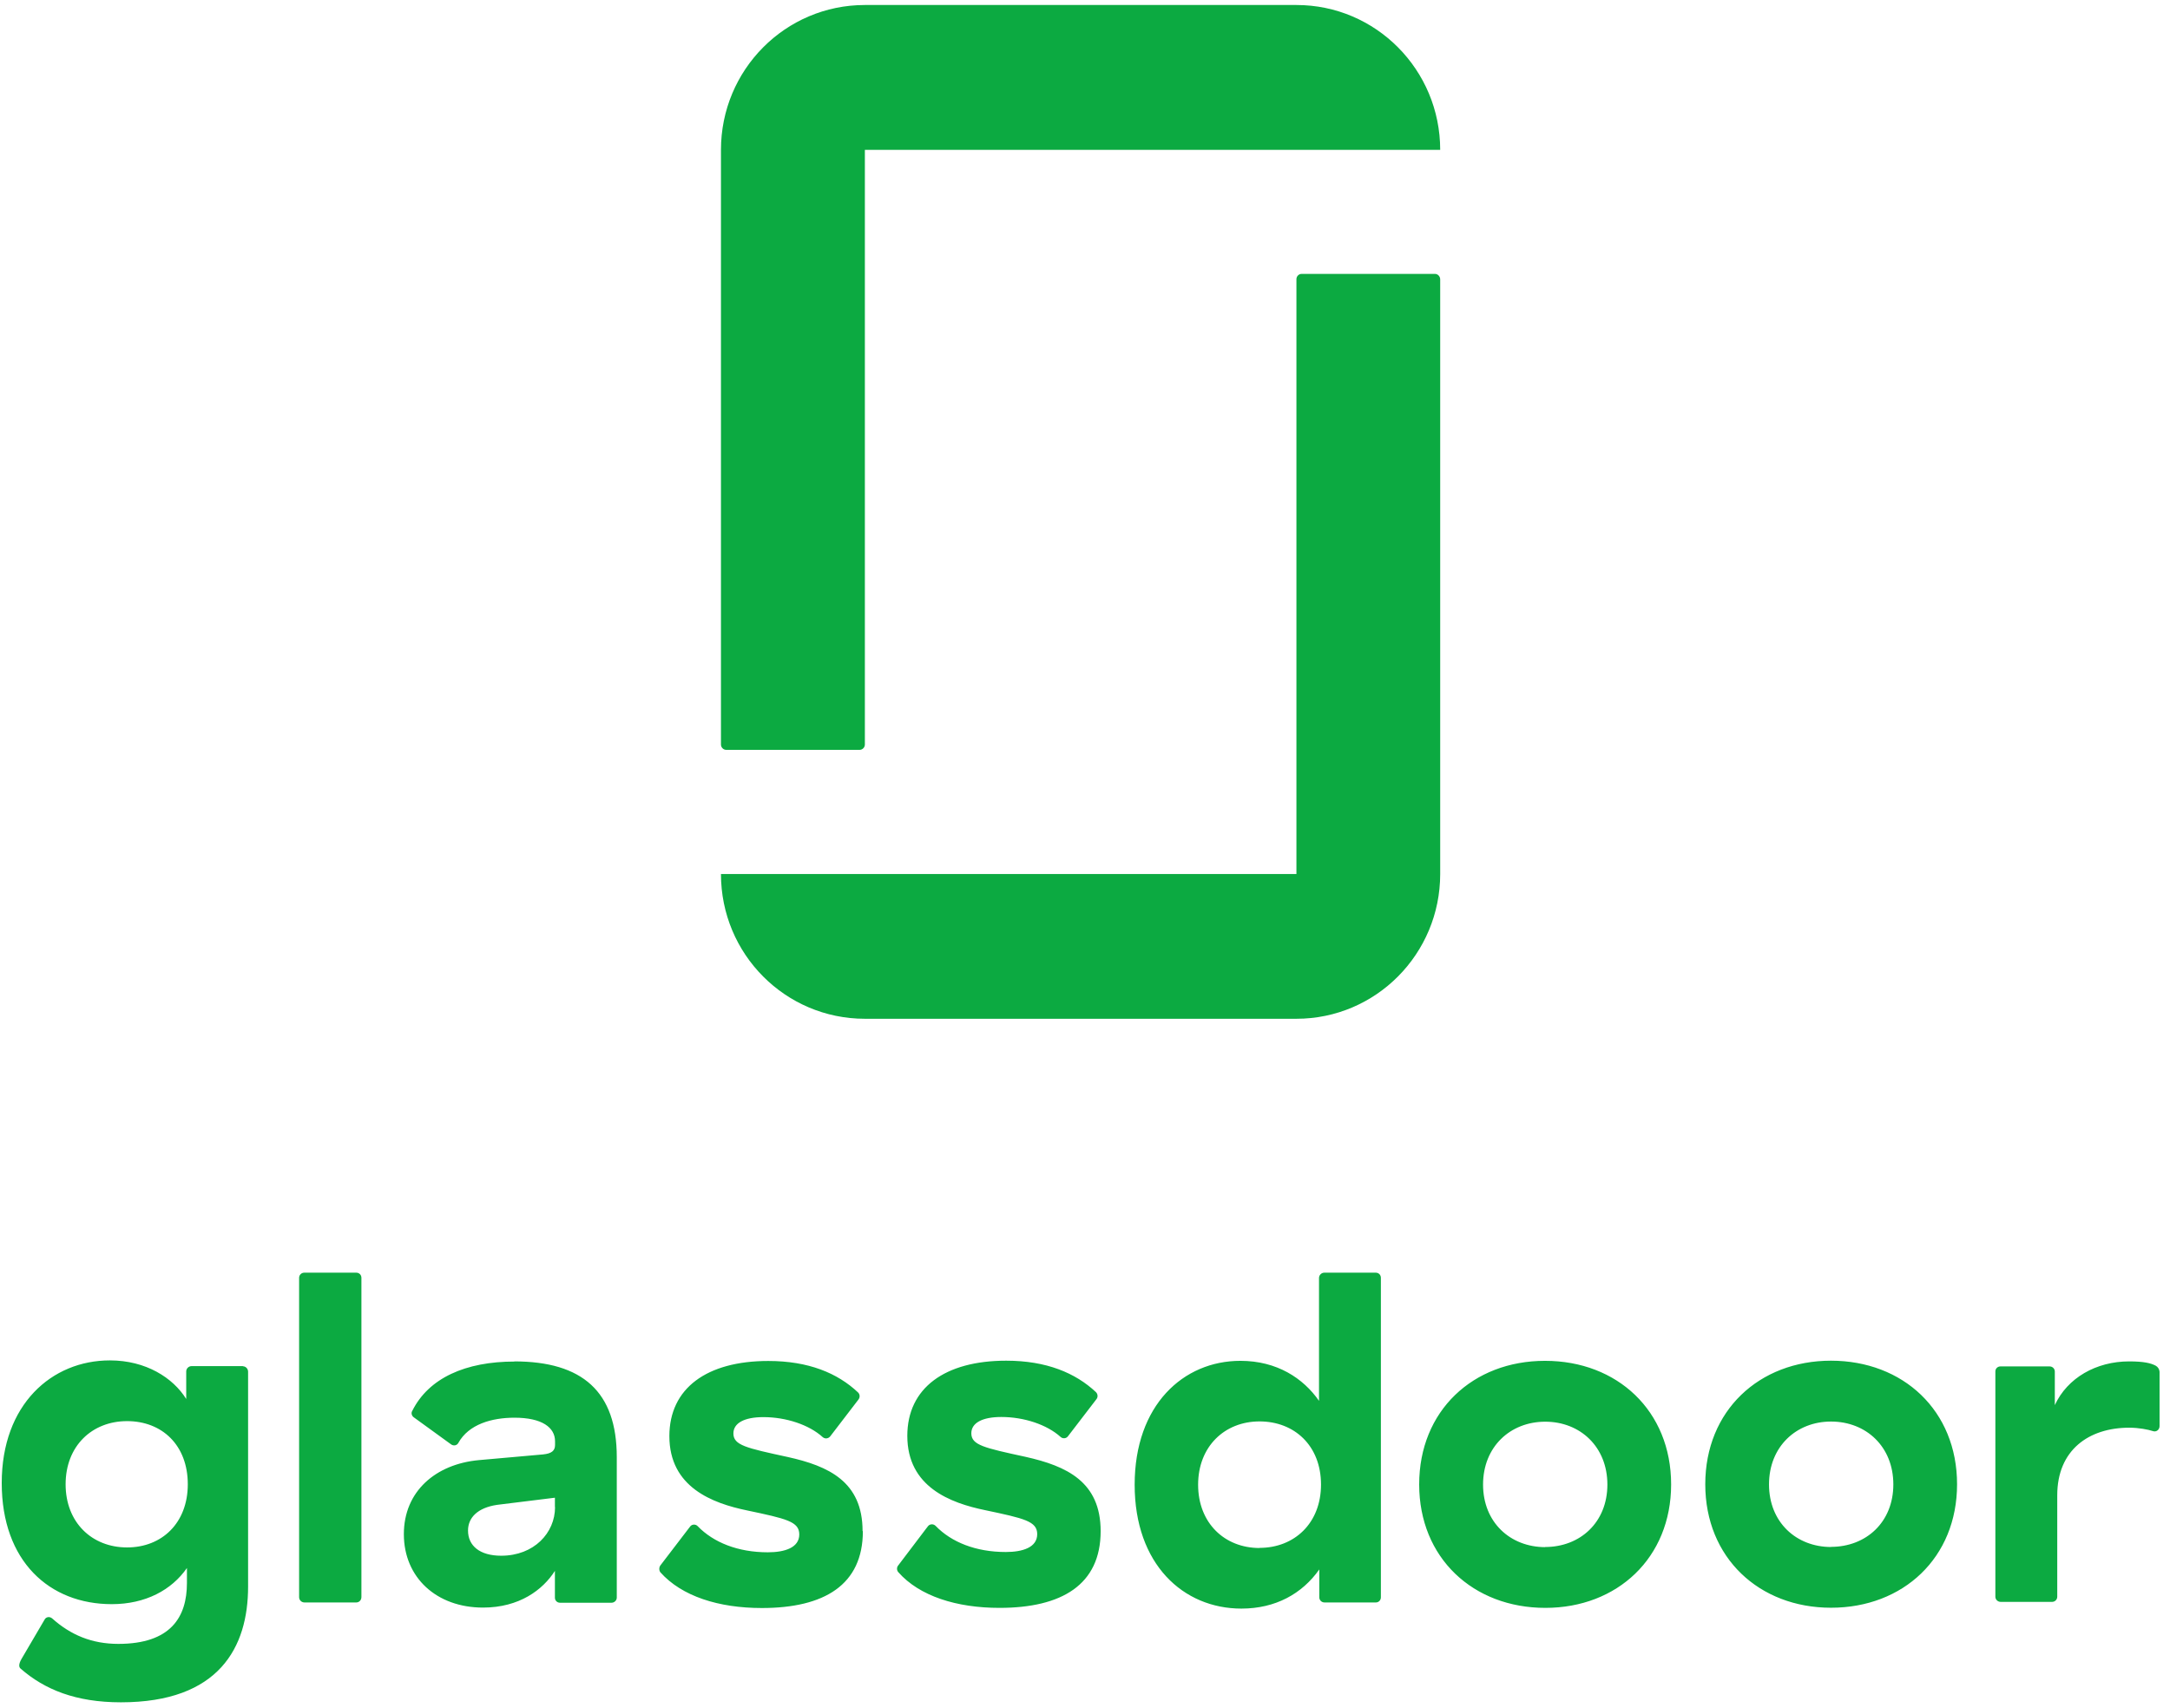 <svg width="174" height="137" viewBox="0 0 174 137" fill="none" xmlns="http://www.w3.org/2000/svg">
<path d="M173.163 110.002C173.155 109.903 173.122 109.807 173.068 109.723C173.015 109.639 172.941 109.57 172.854 109.521C172.464 109.315 171.891 109.177 170.722 109.177C168.087 109.177 165.772 110.495 164.764 112.684V109.991C164.764 109.762 164.581 109.578 164.34 109.578H160.41C160.18 109.578 159.997 109.75 159.997 109.979V128.05C159.997 128.279 160.192 128.462 160.421 128.462H164.546C164.775 128.462 164.959 128.279 164.959 128.05V119.914C164.959 116.293 167.48 114.494 170.734 114.494C171.501 114.494 172.258 114.643 172.636 114.769C172.899 114.861 173.163 114.655 173.163 114.368V109.957V110.002ZM146.808 109.12C152.606 109.12 156.926 113.131 156.926 119.032C156.926 124.921 152.606 128.932 146.82 128.932C141.056 128.932 136.736 124.921 136.736 119.032C136.736 113.131 141.056 109.12 146.82 109.12H146.808ZM146.808 124.051C149.639 124.051 151.816 122.068 151.816 119.043C151.816 116.018 149.639 114.001 146.82 114.001C144.024 114.001 141.847 116.018 141.847 119.043C141.847 122.068 144.024 124.062 146.831 124.062L146.808 124.051ZM123.891 109.132C129.678 109.132 133.998 113.142 133.998 119.043C133.998 124.933 129.678 128.943 123.914 128.943C118.116 128.943 113.796 124.933 113.796 119.043C113.796 113.142 118.105 109.132 123.88 109.132H123.891ZM123.891 124.062C126.71 124.062 128.887 122.08 128.887 119.055C128.887 116.03 126.71 114.013 123.903 114.013C121.095 114.013 118.918 116.03 118.918 119.055C118.918 122.08 121.095 124.073 123.914 124.073L123.891 124.062ZM110.313 102.062C110.542 102.062 110.725 102.233 110.725 102.474V128.095C110.725 128.325 110.553 128.508 110.324 128.508H106.199C105.97 128.508 105.787 128.325 105.787 128.095V125.861C104.412 127.809 102.28 129.001 99.542 129.001C94.878 129.001 90.982 125.448 90.982 119.066C90.982 112.684 94.878 109.132 99.462 109.132C102.395 109.132 104.503 110.529 105.764 112.34V102.486C105.764 102.256 105.959 102.062 106.188 102.062H110.313V102.062ZM100.997 124.131C103.781 124.131 105.924 122.16 105.924 119.055C105.924 115.926 103.781 113.99 100.997 113.99C98.19 113.99 96.07 116.007 96.07 119.066C96.07 122.137 98.19 124.142 100.997 124.142V124.131ZM88.255 122.79C88.255 127.087 85.138 128.943 80.142 128.943C76.705 128.943 73.726 128.004 72.03 126.079C71.963 126.003 71.927 125.905 71.927 125.804C71.927 125.703 71.963 125.605 72.03 125.529L74.402 122.401C74.562 122.194 74.86 122.194 75.032 122.378C76.292 123.672 78.24 124.463 80.647 124.463C82.022 124.463 83.168 124.085 83.168 123.031C83.168 121.999 82.136 121.77 78.985 121.106C76.212 120.533 72.752 119.249 72.752 115.147C72.752 111.309 75.765 109.12 80.681 109.12C83.912 109.12 86.238 110.105 87.877 111.641C88.037 111.801 88.049 112.053 87.911 112.214L85.643 115.17C85.61 115.217 85.568 115.256 85.519 115.285C85.471 115.314 85.416 115.332 85.36 115.338C85.304 115.345 85.247 115.339 85.193 115.322C85.139 115.305 85.089 115.277 85.047 115.239C83.947 114.242 82.102 113.635 80.291 113.635C78.756 113.635 77.885 114.116 77.885 114.941C77.885 115.892 78.916 116.11 82.239 116.832C85.505 117.565 88.255 118.814 88.255 122.79V122.79ZM69.188 122.79C69.188 127.099 66.094 128.955 61.087 128.955C57.626 128.955 54.67 128.015 52.951 126.09C52.837 125.93 52.837 125.701 52.951 125.54L55.335 122.423C55.484 122.217 55.793 122.217 55.953 122.401C57.214 123.695 59.162 124.486 61.568 124.486C62.943 124.486 64.089 124.108 64.089 123.054C64.089 122.022 63.058 121.793 59.907 121.129C57.134 120.556 53.673 119.272 53.673 115.17C53.673 111.332 56.675 109.143 61.603 109.143C64.834 109.143 67.16 110.117 68.799 111.664C68.959 111.813 68.97 112.065 68.833 112.237L66.576 115.182C66.427 115.376 66.152 115.411 65.968 115.25C64.868 114.253 63.023 113.646 61.213 113.646C59.678 113.646 58.807 114.127 58.807 114.952C58.807 115.904 59.838 116.121 63.161 116.843C66.427 117.565 69.165 118.814 69.165 122.779L69.188 122.79ZM41.229 109.177C46.706 109.177 49.456 111.607 49.456 116.855V128.118C49.456 128.347 49.262 128.531 49.032 128.531H44.907C44.854 128.532 44.8 128.523 44.751 128.504C44.7 128.484 44.655 128.455 44.616 128.417C44.578 128.38 44.547 128.335 44.526 128.286C44.506 128.237 44.495 128.183 44.495 128.13V125.976C43.532 127.488 41.653 128.92 38.731 128.92C35.007 128.92 32.383 126.514 32.383 123.031C32.383 119.593 34.938 117.416 38.388 117.095L43.544 116.637C44.231 116.568 44.506 116.339 44.506 115.881V115.583C44.506 114.483 43.475 113.692 41.252 113.692C39.453 113.692 37.585 114.208 36.749 115.72C36.634 115.926 36.371 115.972 36.176 115.835L33.174 113.658C33.014 113.543 32.945 113.314 33.059 113.142C34.377 110.507 37.333 109.189 41.264 109.189L41.229 109.177ZM44.495 120.865V120.109L39.854 120.682C38.319 120.911 37.528 121.69 37.528 122.744C37.528 123.959 38.468 124.761 40.187 124.761C42.822 124.761 44.506 122.928 44.506 120.865H44.495ZM28.98 102.463V128.072C28.98 128.325 28.797 128.508 28.568 128.508H24.408C24.296 128.508 24.188 128.463 24.108 128.384C24.029 128.304 23.984 128.196 23.984 128.084V102.474C23.984 102.245 24.168 102.062 24.397 102.062H28.568C28.797 102.062 28.98 102.233 28.98 102.474V102.463ZM19.47 109.567C19.699 109.567 19.893 109.762 19.893 110.002V127.236C19.893 132.106 17.567 136.517 9.695 136.517C6.063 136.517 3.565 135.486 1.651 133.813C1.514 133.699 1.48 133.469 1.72 133.046L3.576 129.883C3.691 129.654 3.989 129.619 4.184 129.791C5.673 131.12 7.369 131.831 9.489 131.831C13.694 131.831 14.989 129.677 14.989 126.95V125.746C13.763 127.511 11.666 128.645 8.962 128.645C3.966 128.645 0.139 125.208 0.139 118.929C0.139 112.626 4.149 109.097 8.813 109.097C11.701 109.097 13.878 110.495 14.932 112.191V109.979C14.932 109.75 15.127 109.555 15.367 109.555H19.492L19.47 109.567ZM10.188 124.096C12.995 124.096 15.058 122.125 15.058 119.032C15.058 115.892 12.995 113.967 10.188 113.967C7.369 113.967 5.261 115.972 5.261 119.032C5.261 122.091 7.369 124.096 10.188 124.096ZM103.953 70.092H57.81C57.81 76.509 62.966 81.7 69.349 81.7H103.953C110.324 81.7 115.481 76.498 115.481 70.092V22.402C115.481 22.173 115.297 21.966 115.068 21.966H104.366C104.137 21.966 103.953 22.161 103.953 22.39V70.081V70.092ZM103.953 0.401C110.324 0.401 115.481 5.604 115.481 12.02H69.349V59.711C69.349 59.94 69.154 60.135 68.925 60.135H58.234C58.005 60.135 57.81 59.94 57.81 59.711V12.02C57.81 5.604 62.966 0.401 69.349 0.401H103.953Z" fill="#0CAA41"/>
</svg>
